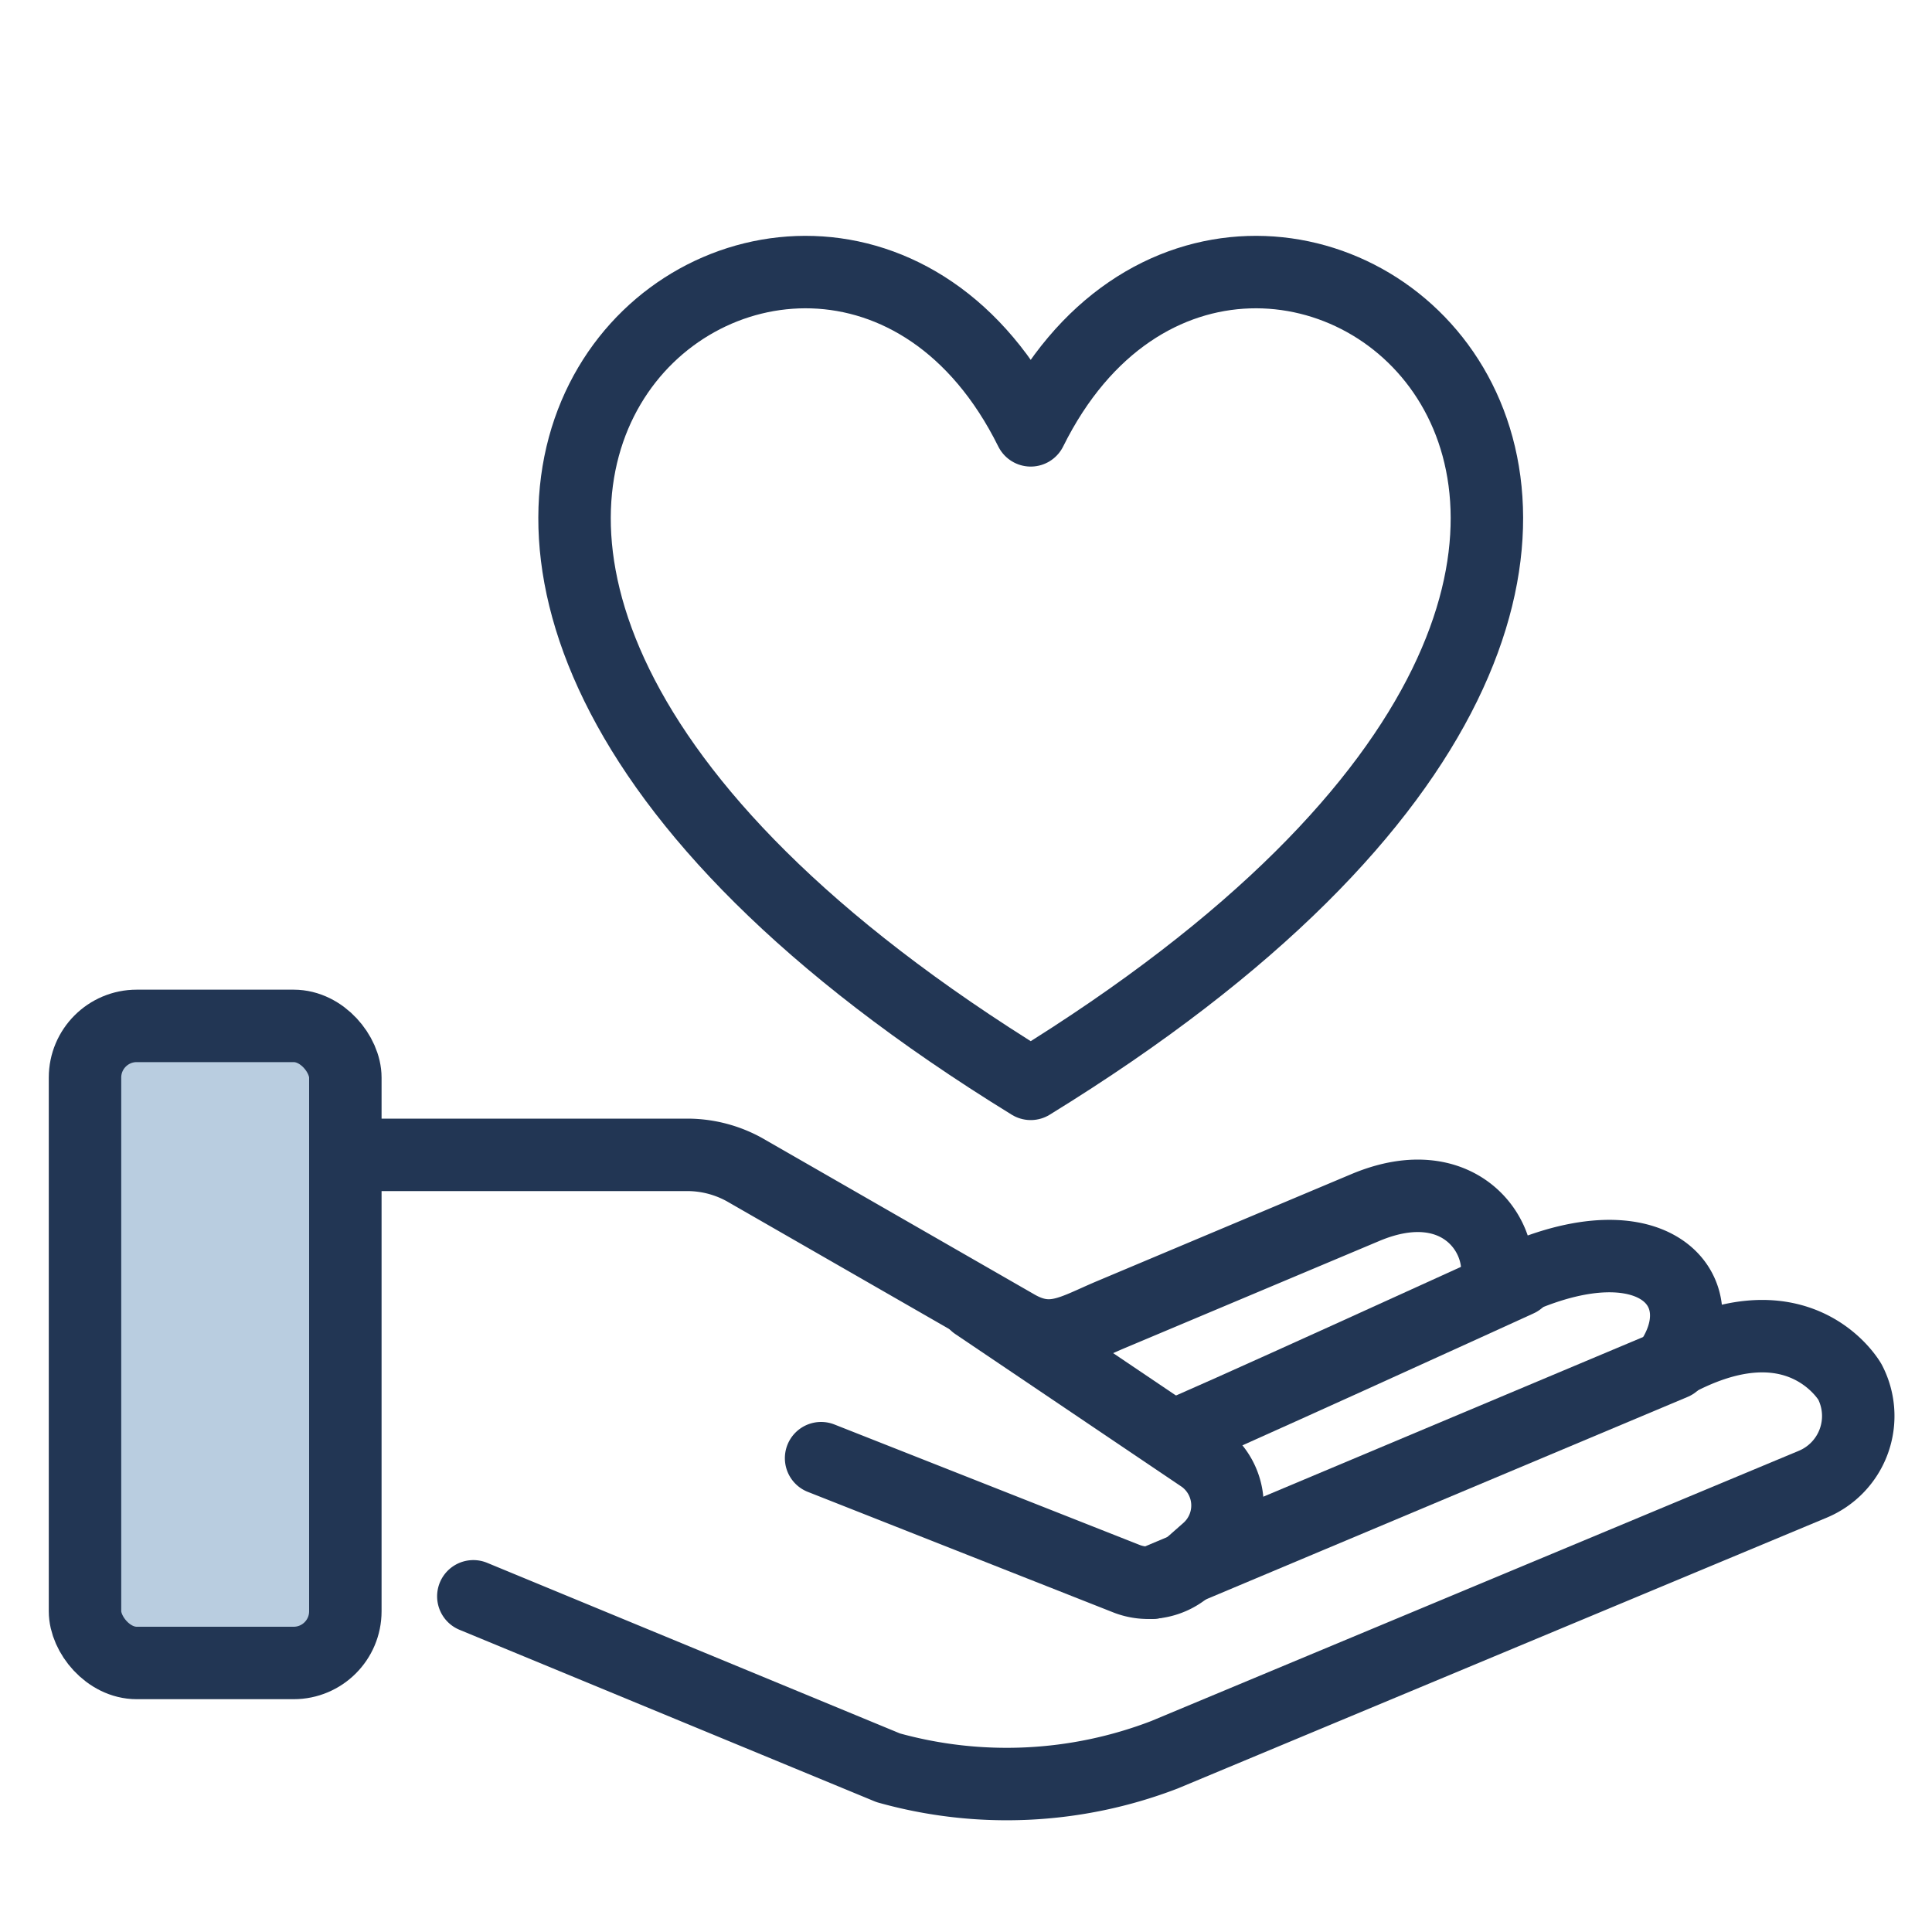 <?xml version="1.0" encoding="UTF-8"?><svg id="Layer_1" data-name="Layer 1" xmlns="http://www.w3.org/2000/svg" viewBox="0 0 40 40"><defs><style>.cls-1{fill:#b9cde0;}.cls-1,.cls-2,.cls-3{stroke:#223654;stroke-width:1.5px;}.cls-1,.cls-3{stroke-miterlimit:10;}.cls-2,.cls-3{fill:none;stroke-linecap:round;}.cls-2{stroke-linejoin:round;}</style></defs><rect class="cls-1" x="1.76" y="21.24" width="5.39" height="13.19" rx="1.07"/><path class="cls-2" d="M7.15,23.91h7.09a2.45,2.45,0,0,1,1.18.31l5.64,3.24c.71.4,1.16.09,1.91-.23L28.27,25c2-.84,3,.7,2.67,1.7,3.22-1.67,4.74,0,3.59,1.57,2.7-1.54,3.77.34,3.77.34a1.53,1.53,0,0,1-.77,2.12L24.11,36.33a9.1,9.1,0,0,1-5.72.27L9.8,33.05"/><path class="cls-3" d="M17,30.19l6.31,2.49a1.22,1.22,0,0,0,1.27-.22l.42-.37a1.23,1.23,0,0,0-.1-1.92L20.2,27"/><path class="cls-2" d="M24.33,29.71c.1,0,7.11-3.2,7.11-3.2"/><line class="cls-2" x1="23.85" y1="32.77" x2="34.65" y2="28.23"/><path class="cls-2" d="M21.34,22.44C40.18,10.85,25.76,0,21.34,8.91,16.92,0,2.5,10.85,21.34,22.44Z"/></svg>